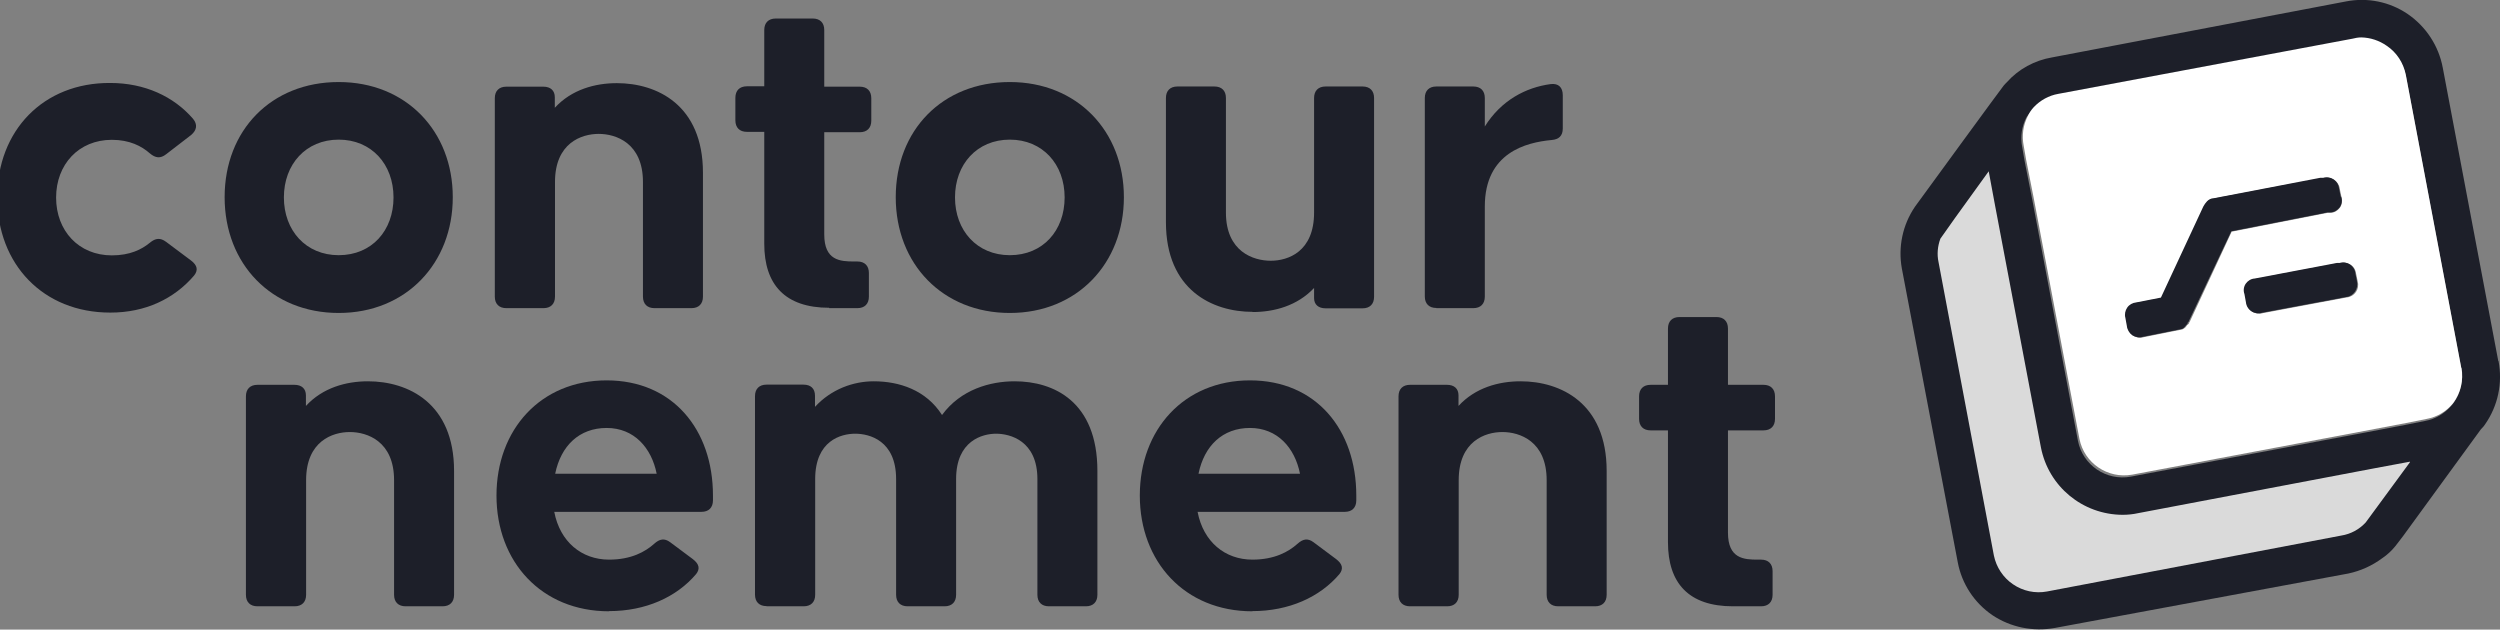 <?xml version="1.0" encoding="UTF-8"?> <svg xmlns="http://www.w3.org/2000/svg" id="Calque_1" viewBox="0 0 135 34"><rect x="0" y="0" width="135" height="34" fill="#808080" stroke="none"/><defs><style>.cls-1{fill:#1d1f29;}.cls-1,.cls-2,.cls-3{stroke-width:0px;}.cls-2{fill:#dadada;}.cls-3{fill:#fff;}</style></defs><g id="Group-7"><path id="Shape" class="cls-1" d="m134.91,19.51l-3-15.85c-.22-1.18-.9-2.22-1.89-2.9-.98-.67-2.19-.91-3.35-.68l-15.86,3.02c-.94.16-1.81.63-2.44,1.34-.06.05-.11.12-.17.18-.07.07-4.58,6.25-4.79,6.54-.67.98-.92,2.18-.71,3.34l3.02,15.87c.22,1.16.89,2.18,1.87,2.85.99.66,2.2.9,3.37.69l15.85-2.94c.66-.14,1.28-.42,1.82-.82.27-.18.51-.4.72-.66l.4-.52,4.22-5.79.14-.15.08-.11c.7-1,.96-2.23.73-3.43h0Zm-2.52,2.37c-.36.44-.87.75-1.43.85l-1.1.22-2,.38-12.8,2.41c-1.32.24-2.59-.62-2.85-1.93l-2.48-13.09-.4-2.02-.13-.75c-.11-.55-.03-1.12.23-1.62h0c.11-.17.24-.31.4-.43h0c.35-.38.81-.63,1.32-.72l15.89-2.98c.16-.04.32-.06.48-.07.49,0,.96.15,1.37.42.53.37.9.92,1.03,1.55l3,15.85c.11.69-.08,1.4-.53,1.94h0Z"></path><path id="Shape-2" class="cls-3" d="m132.91,19.87l-3-15.85c-.13-.63-.49-1.19-1.03-1.55-.4-.28-.88-.44-1.37-.45-.16,0-.33.03-.48.07l-15.89,2.98c-.51.09-.97.35-1.32.72h0c-.13.14-.23.29-.31.46h0c-.26.5-.34,1.07-.23,1.62l.13.75.4,2.02,2.48,13.06c.26,1.31,1.53,2.17,2.85,1.93l12.8-2.41,2-.38,1.1-.22c.56-.1,1.07-.4,1.43-.85.41-.55.57-1.24.45-1.91Zm-14.69-2.47s0,.08-.07.12c-.07.04-.09.12-.15.17h0s-.1.08-.16.1l-2.09.42c-.19.06-.4.02-.57-.09-.17-.11-.27-.3-.29-.5l-.08-.44c-.05-.19-.01-.39.1-.55.11-.16.29-.26.49-.28l1.33-.26,2.29-4.92c.06-.1.12-.19.2-.28.08-.1.19-.16.31-.17l5.81-1.09h.16c.19-.05.39-.02.56.09.16.11.27.29.29.49l.09.44c.06.19.03.4-.09.57-.12.16-.3.27-.5.27h-.15l-5.19,1.02-2.28,4.9Zm8.51-1.34l-4.54.85c-.19.06-.4.03-.57-.08-.17-.11-.28-.29-.3-.49l-.08-.44c-.06-.19-.04-.39.07-.56.11-.16.29-.27.49-.28l4.43-.84h.15c.19-.06.39-.03.56.08s.27.29.29.48l.09.44c.05.19.01.39-.1.55-.11.16-.29.27-.48.29h0Z"></path><path id="Path" class="cls-2" d="m130.13,24.97l-2.38,3.24c-.35.38-.81.63-1.32.71l-15.89,3.02c-.64.12-1.3-.02-1.84-.39-.53-.36-.9-.92-1.03-1.55l-2.99-15.85c-.09-.42-.05-.85.1-1.26l.77-1.09,1.84-2.55.34,1.83,2.48,13.08c.41,2.11,2.25,3.63,4.41,3.64.28,0,.57-.03.84-.09l12.8-2.43,1.88-.35Z"></path><path id="Shape-3" class="cls-1" d="m127.28,15.2l-.09-.44c-.02-.2-.13-.37-.29-.48-.17-.11-.37-.14-.56-.08h-.15l-4.43.84c-.2.01-.38.12-.49.28-.11.16-.14.37-.07.56l.08.44c.02.2.13.38.3.49.17.11.38.14.57.08l4.54-.85c.2-.02.37-.13.48-.29.11-.16.15-.36.1-.55h0Zm-.88-4.58l-.09-.44c-.02-.2-.12-.37-.29-.49-.16-.11-.37-.15-.56-.09h-.16l-5.78,1.11c-.13,0-.25.07-.34.16-.08.09-.15.18-.2.28l-2.29,4.92-1.33.26c-.2.02-.38.12-.49.28s-.15.36-.1.55l.08.44c.02.2.13.38.29.5.17.11.38.15.57.09l2.09-.42c.06-.01.12-.05.16-.1h0c.06-.06.11-.14.15-.17.04-.04,0-.08.07-.12l2.31-4.89,5.2-1.02h.15c.2,0,.39-.12.51-.28.11-.17.14-.38.07-.57h-.03Z"></path></g><g id="Group-8"><g id="contour-copy-3"><path id="Path-2" class="cls-1" d="m5.96,16.88c1.9,0,3.45-.75,4.52-2,.23-.29.18-.55-.16-.81l-1.35-1.01c-.31-.23-.57-.21-.88.05-.44.36-1.07.68-2.05.68-1.79,0-3.01-1.33-3.01-3.12s1.22-3.12,3.01-3.12c.96,0,1.61.34,2.05.73.31.26.57.29.88.05l1.35-1.04c.31-.26.36-.57.1-.88-1.04-1.2-2.6-1.93-4.47-1.93C2.35,4.46-.15,7.04-.15,10.66s2.49,6.22,6.1,6.22Z"></path><path id="Shape-4" class="cls-1" d="m18.29,16.9c3.64,0,6.16-2.68,6.16-6.25s-2.52-6.22-6.16-6.22-6.16,2.6-6.16,6.22,2.55,6.25,6.16,6.25Zm0-3.12c-1.77,0-2.96-1.33-2.96-3.12s1.19-3.12,2.96-3.12,2.96,1.33,2.96,3.12-1.17,3.12-2.96,3.12Z"></path><path id="Path-3" class="cls-1" d="m27.35,16.64h2c.39,0,.62-.23.62-.62v-6.19c0-2.11,1.43-2.6,2.36-2.6s2.39.49,2.39,2.6v6.19c0,.39.23.62.62.62h2c.39,0,.62-.23.62-.62v-6.69c0-3.67-2.49-4.84-4.65-4.84-1.17,0-2.44.34-3.35,1.33v-.57c0-.36-.23-.57-.62-.57h-2c-.39,0-.62.23-.62.62v10.72c0,.39.23.62.62.62Z"></path><path id="Path-4" class="cls-1" d="m44.77,16.64h1.53c.39,0,.62-.23.62-.62v-1.28c0-.39-.23-.62-.62-.62h-.18c-.75,0-1.61-.05-1.61-1.46v-5.52h1.92c.39,0,.62-.23.62-.62v-1.22c0-.39-.23-.62-.62-.62h-1.92V1.62c0-.39-.23-.62-.62-.62h-2c-.39,0-.62.23-.62.62v3.04h-.94c-.39,0-.62.23-.62.62v1.22c0,.39.23.62.62.62h.94v6.04c0,2.21,1.12,3.46,3.51,3.46Z"></path><path id="Shape-5" class="cls-1" d="m54.53,16.9c3.64,0,6.16-2.68,6.16-6.25s-2.52-6.22-6.16-6.22-6.16,2.6-6.16,6.22,2.55,6.25,6.16,6.25Zm0-3.12c-1.77,0-2.96-1.33-2.96-3.12s1.19-3.12,2.96-3.12,2.96,1.33,2.96,3.12-1.17,3.12-2.96,3.12Z"></path><path id="Path-5" class="cls-1" d="m67.64,16.85c1.17,0,2.42-.34,3.32-1.3v.55c0,.34.23.55.62.55h2c.39,0,.62-.23.62-.62V5.29c0-.39-.23-.62-.62-.62h-2c-.39,0-.62.23-.62.62v6.19c0,2.11-1.4,2.6-2.34,2.6s-2.42-.49-2.42-2.6v-6.19c0-.39-.23-.62-.62-.62h-2c-.39,0-.62.23-.62.62v6.71c0,3.67,2.52,4.84,4.68,4.84Z"></path><path id="Path-6" class="cls-1" d="m77.56,16.64h2c.39,0,.62-.23.62-.62v-4.87c0-2.91,2.23-3.46,3.61-3.59.39-.03.6-.23.6-.62v-1.8c0-.42-.23-.65-.65-.6-1.35.18-2.68.88-3.56,2.29v-1.54c0-.39-.23-.62-.62-.62h-2c-.39,0-.62.23-.62.62v10.72c0,.39.23.62.62.62Z"></path></g><g id="nement-copy-3"><path id="Path-7" class="cls-1" d="m13.91,32.74h2c.39,0,.62-.23.62-.62v-6.19c0-2.11,1.43-2.6,2.36-2.6s2.39.49,2.39,2.6v6.19c0,.39.23.62.62.62h2c.39,0,.62-.23.62-.62v-6.69c0-3.67-2.49-4.84-4.65-4.84-1.17,0-2.44.34-3.35,1.33v-.57c0-.36-.23-.57-.62-.57h-2c-.39,0-.62.23-.62.62v10.72c0,.39.23.62.62.62Z"></path><path id="Shape-6" class="cls-1" d="m32.89,33c1.97,0,3.64-.75,4.7-2,.23-.29.16-.55-.18-.81l-1.22-.91c-.31-.23-.57-.18-.86.08-.49.44-1.25.86-2.44.86-1.48,0-2.65-.96-2.96-2.58h7.95c.39,0,.62-.23.62-.62v-.26c0-3.57-2.18-6.22-5.74-6.22s-5.95,2.65-5.95,6.22,2.42,6.25,6.08,6.25Zm-2.91-7.42c.31-1.51,1.3-2.47,2.78-2.47s2.42,1.07,2.7,2.47h-5.48Z"></path><path id="Path-8" class="cls-1" d="m41.4,32.74h2c.39,0,.62-.23.62-.62v-6.25c0-2.08,1.4-2.45,2.16-2.45s2.21.36,2.21,2.45v6.25c0,.39.23.62.62.62h2c.39,0,.62-.23.62-.62v-6.25c0-2.08,1.43-2.45,2.16-2.45s2.23.36,2.23,2.45v6.25c0,.39.23.62.62.62h2c.39,0,.62-.23.62-.62v-6.69c0-3.75-2.36-4.84-4.47-4.84-1.32,0-2.91.44-3.92,1.82-.86-1.35-2.31-1.82-3.69-1.82-1.09,0-2.29.42-3.17,1.38v-.6c0-.39-.23-.6-.62-.6h-2c-.39,0-.62.23-.62.62v10.72c0,.39.23.62.62.62Z"></path><path id="Shape-7" class="cls-1" d="m67.63,33c1.97,0,3.64-.75,4.7-2,.23-.29.16-.55-.18-.81l-1.22-.91c-.31-.23-.57-.18-.86.08-.49.44-1.25.86-2.44.86-1.48,0-2.65-.96-2.96-2.58h7.95c.39,0,.62-.23.62-.62v-.26c0-3.57-2.18-6.22-5.74-6.22s-5.95,2.65-5.95,6.22,2.42,6.25,6.08,6.25Zm-2.91-7.42c.31-1.51,1.3-2.47,2.78-2.47s2.42,1.07,2.7,2.47h-5.48Z"></path><path id="Path-9" class="cls-1" d="m76.15,32.74h2c.39,0,.62-.23.62-.62v-6.19c0-2.11,1.43-2.6,2.36-2.6s2.39.49,2.39,2.6v6.19c0,.39.23.62.62.62h2c.39,0,.62-.23.62-.62v-6.69c0-3.67-2.49-4.84-4.65-4.84-1.17,0-2.44.34-3.35,1.33v-.57c0-.36-.23-.57-.62-.57h-2c-.39,0-.62.23-.62.62v10.72c0,.39.23.62.62.62Z"></path><path id="Path-10" class="cls-1" d="m93.57,32.74h1.53c.39,0,.62-.23.62-.62v-1.28c0-.39-.23-.62-.62-.62h-.18c-.75,0-1.61-.05-1.61-1.46v-5.52h1.92c.39,0,.62-.23.62-.62v-1.22c0-.39-.23-.62-.62-.62h-1.92v-3.04c0-.39-.23-.62-.62-.62h-2c-.39,0-.62.23-.62.62v3.04h-.94c-.39,0-.62.23-.62.62v1.22c0,.39.23.62.62.62h.94v6.04c0,2.21,1.12,3.46,3.51,3.46Z"></path></g></g></svg> 